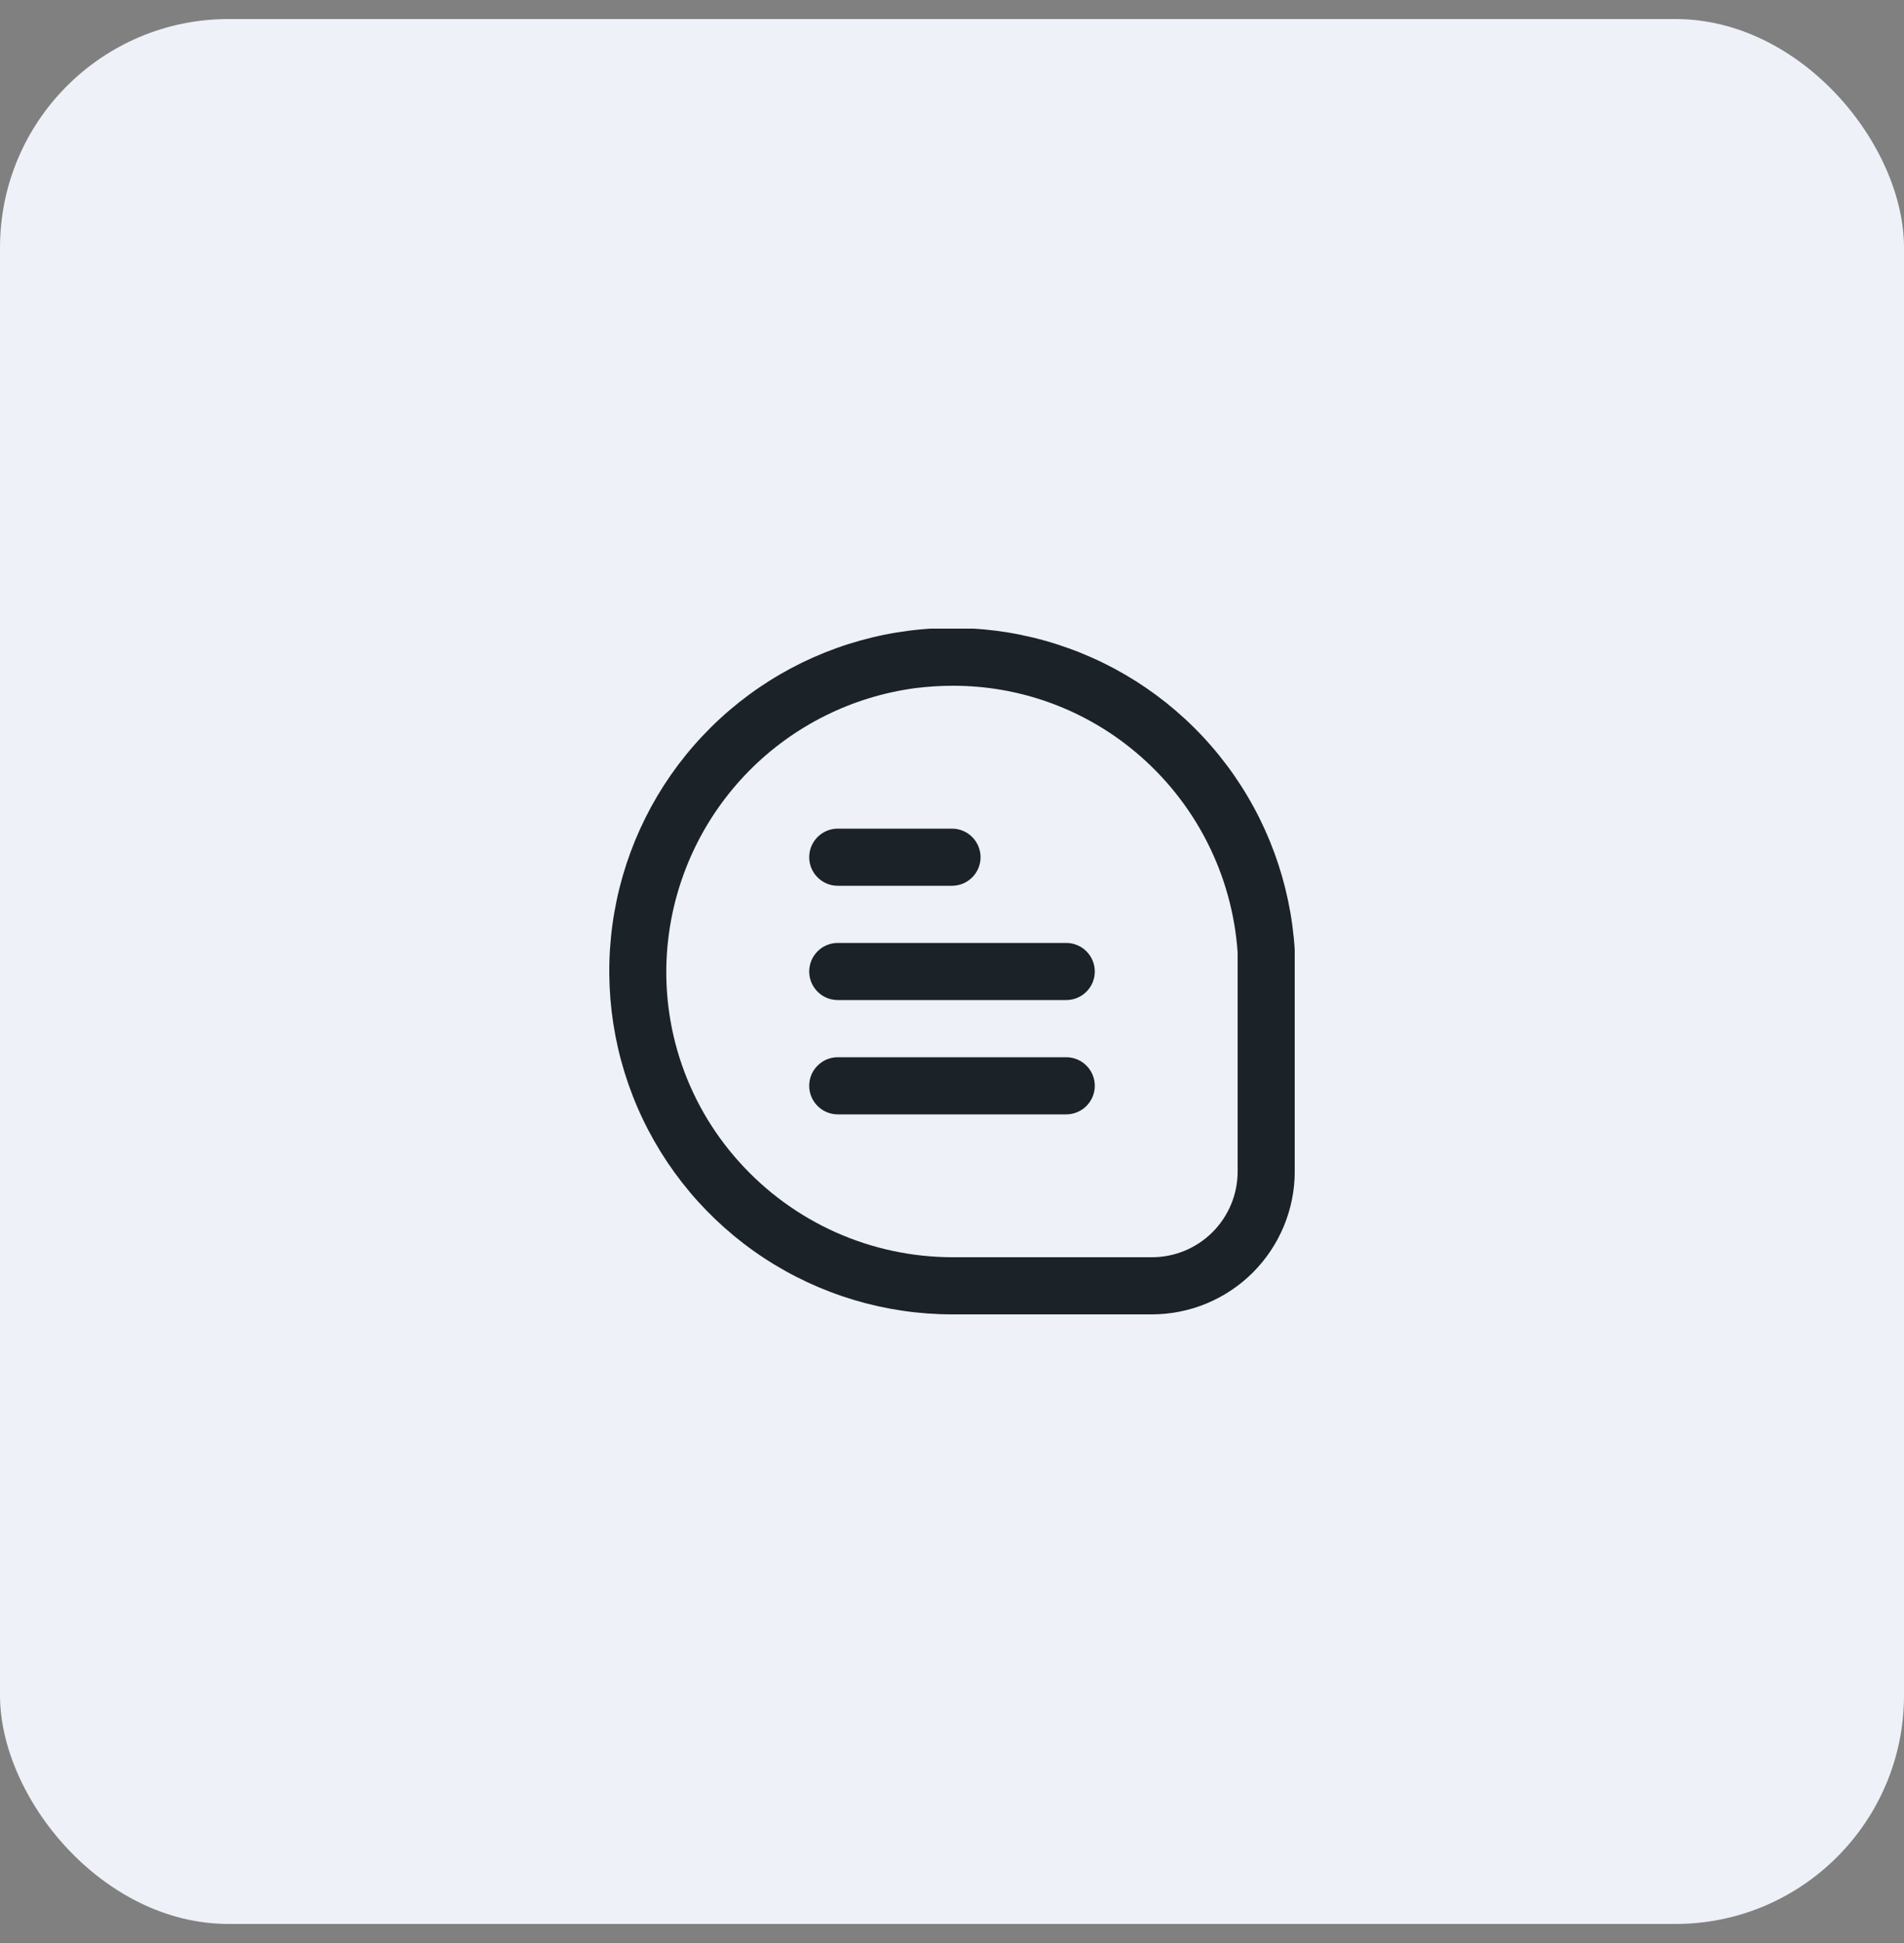 <svg width="50" height="51" viewBox="0 0 50 51" fill="none" xmlns="http://www.w3.org/2000/svg">
<rect x="0" y="0" width="50" height="51" fill="#808080" stroke="none"/>
<rect y="0.5" width="50" height="50" rx="6" fill="#EEF1F8"/>
<g clip-path="url(#clip0_2107_1495)">
<path d="M34.001 24.935C33.892 23.18 33.273 21.495 32.218 20.088C31.164 18.681 29.721 17.613 28.067 17.017C26.413 16.42 24.62 16.32 22.91 16.73C21.2 17.14 19.648 18.041 18.444 19.322C17.239 20.603 16.437 22.209 16.134 23.941C15.832 25.673 16.043 27.456 16.741 29.07C17.44 30.683 18.595 32.057 20.065 33.022C21.535 33.987 23.255 34.501 25.014 34.5H30.251C31.245 34.499 32.198 34.104 32.901 33.401C33.604 32.697 34 31.744 34.001 30.75V24.935ZM32.501 30.75C32.501 31.347 32.264 31.919 31.842 32.341C31.42 32.763 30.848 33 30.251 33H25.014C23.955 32.999 22.909 32.776 21.943 32.344C20.977 31.912 20.113 31.281 19.407 30.493C18.697 29.705 18.165 28.774 17.844 27.763C17.524 26.753 17.424 25.685 17.55 24.632C17.749 22.972 18.495 21.425 19.67 20.235C20.846 19.045 22.384 18.281 24.042 18.061C24.365 18.021 24.691 18 25.017 18C26.765 17.995 28.458 18.606 29.801 19.725C30.585 20.377 31.229 21.181 31.693 22.089C32.157 22.997 32.432 23.989 32.501 25.006V30.75Z" fill="#1B2328"/>
<path d="M22 23.25H25C25.199 23.25 25.39 23.171 25.53 23.03C25.671 22.89 25.75 22.699 25.75 22.5C25.75 22.301 25.671 22.11 25.53 21.97C25.39 21.829 25.199 21.75 25 21.75H22C21.801 21.75 21.61 21.829 21.47 21.97C21.329 22.11 21.25 22.301 21.25 22.5C21.25 22.699 21.329 22.89 21.47 23.03C21.61 23.171 21.801 23.25 22 23.25Z" fill="#1B2328"/>
<path d="M28 24.75H22C21.801 24.75 21.61 24.829 21.47 24.97C21.329 25.11 21.25 25.301 21.25 25.5C21.25 25.699 21.329 25.89 21.47 26.03C21.61 26.171 21.801 26.25 22 26.25H28C28.199 26.25 28.39 26.171 28.53 26.03C28.671 25.89 28.75 25.699 28.75 25.5C28.75 25.301 28.671 25.11 28.53 24.97C28.39 24.829 28.199 24.75 28 24.75Z" fill="#1B2328"/>
<path d="M28 27.75H22C21.801 27.75 21.61 27.829 21.47 27.97C21.329 28.11 21.25 28.301 21.25 28.5C21.25 28.699 21.329 28.89 21.47 29.03C21.61 29.171 21.801 29.25 22 29.25H28C28.199 29.25 28.39 29.171 28.53 29.03C28.671 28.89 28.75 28.699 28.75 28.5C28.75 28.301 28.671 28.11 28.53 27.97C28.39 27.829 28.199 27.75 28 27.75Z" fill="#1B2328"/>
</g>
<defs>
<clipPath id="clip0_2107_1495">
<rect width="18" height="18" fill="white" transform="translate(16 16.5)"/>
</clipPath>
</defs>
</svg>
